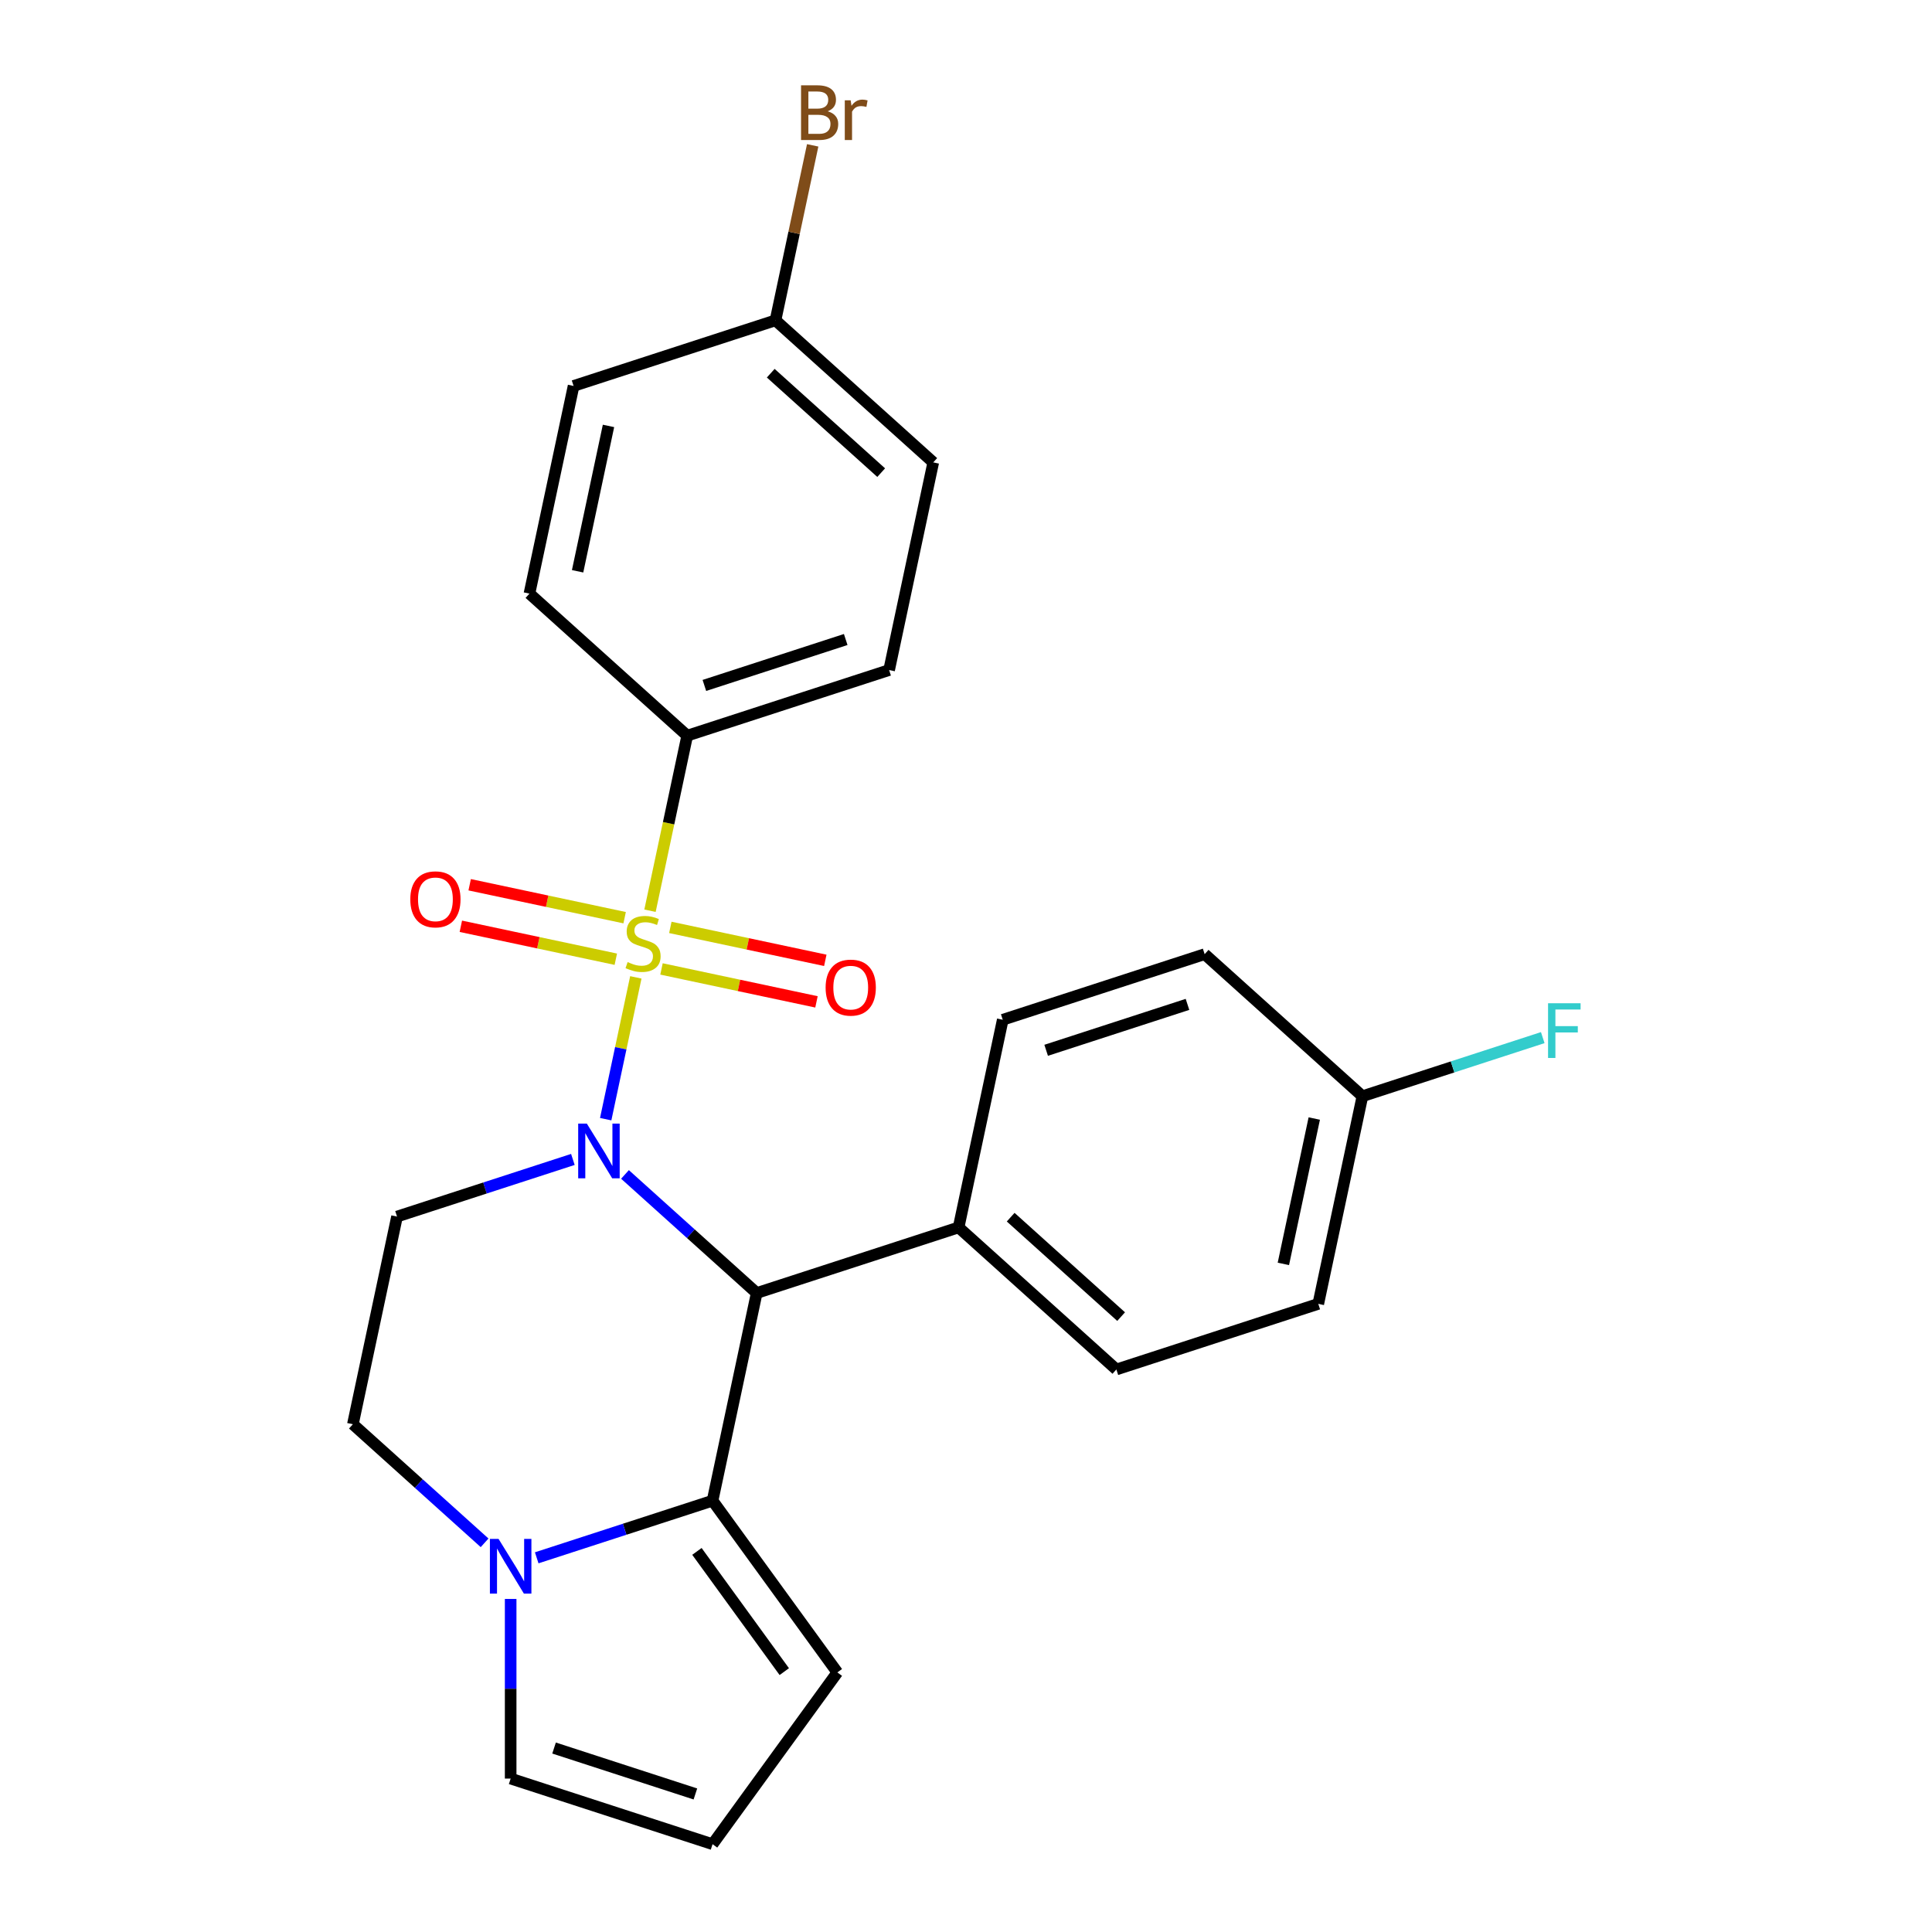 <?xml version='1.0' encoding='iso-8859-1'?>
<svg version='1.1' baseProfile='full'
              xmlns='http://www.w3.org/2000/svg'
                      xmlns:rdkit='http://www.rdkit.org/xml'
                      xmlns:xlink='http://www.w3.org/1999/xlink'
                  xml:space='preserve'
width='1000px' height='1000px' viewBox='0 0 1000 1000'>
<!-- END OF HEADER -->
<rect style='opacity:1.0;fill:#FFFFFF;stroke:none' width='1000' height='1000' x='0' y='0'> </rect>
<path class='bond-0' d='M 329.107,505.884 L 321.306,542.583' style='fill:none;fill-rule:evenodd;stroke:#CCCC00;stroke-width:6px;stroke-linecap:butt;stroke-linejoin:miter;stroke-opacity:1' />
<path class='bond-0' d='M 321.306,542.583 L 313.506,579.283' style='fill:none;fill-rule:evenodd;stroke:#0000FF;stroke-width:6px;stroke-linecap:butt;stroke-linejoin:miter;stroke-opacity:1' />
<path class='bond-5' d='M 336.439,471.389 L 346.07,426.081' style='fill:none;fill-rule:evenodd;stroke:#CCCC00;stroke-width:6px;stroke-linecap:butt;stroke-linejoin:miter;stroke-opacity:1' />
<path class='bond-5' d='M 346.07,426.081 L 355.7,380.774' style='fill:none;fill-rule:evenodd;stroke:#000000;stroke-width:6px;stroke-linecap:butt;stroke-linejoin:miter;stroke-opacity:1' />
<path class='bond-6' d='M 342.396,501.519 L 382.502,510.043' style='fill:none;fill-rule:evenodd;stroke:#CCCC00;stroke-width:6px;stroke-linecap:butt;stroke-linejoin:miter;stroke-opacity:1' />
<path class='bond-6' d='M 382.502,510.043 L 422.607,518.568' style='fill:none;fill-rule:evenodd;stroke:#FF0000;stroke-width:6px;stroke-linecap:butt;stroke-linejoin:miter;stroke-opacity:1' />
<path class='bond-6' d='M 346.966,480.022 L 387.071,488.547' style='fill:none;fill-rule:evenodd;stroke:#CCCC00;stroke-width:6px;stroke-linecap:butt;stroke-linejoin:miter;stroke-opacity:1' />
<path class='bond-6' d='M 387.071,488.547 L 427.177,497.071' style='fill:none;fill-rule:evenodd;stroke:#FF0000;stroke-width:6px;stroke-linecap:butt;stroke-linejoin:miter;stroke-opacity:1' />
<path class='bond-7' d='M 323.311,474.994 L 283.206,466.47' style='fill:none;fill-rule:evenodd;stroke:#CCCC00;stroke-width:6px;stroke-linecap:butt;stroke-linejoin:miter;stroke-opacity:1' />
<path class='bond-7' d='M 283.206,466.47 L 243.1,457.945' style='fill:none;fill-rule:evenodd;stroke:#FF0000;stroke-width:6px;stroke-linecap:butt;stroke-linejoin:miter;stroke-opacity:1' />
<path class='bond-7' d='M 318.742,496.491 L 278.637,487.966' style='fill:none;fill-rule:evenodd;stroke:#CCCC00;stroke-width:6px;stroke-linecap:butt;stroke-linejoin:miter;stroke-opacity:1' />
<path class='bond-7' d='M 278.637,487.966 L 238.531,479.441' style='fill:none;fill-rule:evenodd;stroke:#FF0000;stroke-width:6px;stroke-linecap:butt;stroke-linejoin:miter;stroke-opacity:1' />
<path class='bond-1' d='M 323.495,607.883 L 357.581,638.575' style='fill:none;fill-rule:evenodd;stroke:#0000FF;stroke-width:6px;stroke-linecap:butt;stroke-linejoin:miter;stroke-opacity:1' />
<path class='bond-1' d='M 357.581,638.575 L 391.667,669.266' style='fill:none;fill-rule:evenodd;stroke:#000000;stroke-width:6px;stroke-linecap:butt;stroke-linejoin:miter;stroke-opacity:1' />
<path class='bond-4' d='M 296.52,600.122 L 251.011,614.909' style='fill:none;fill-rule:evenodd;stroke:#0000FF;stroke-width:6px;stroke-linecap:butt;stroke-linejoin:miter;stroke-opacity:1' />
<path class='bond-4' d='M 251.011,614.909 L 205.502,629.695' style='fill:none;fill-rule:evenodd;stroke:#000000;stroke-width:6px;stroke-linecap:butt;stroke-linejoin:miter;stroke-opacity:1' />
<path class='bond-2' d='M 391.667,669.266 L 368.821,776.749' style='fill:none;fill-rule:evenodd;stroke:#000000;stroke-width:6px;stroke-linecap:butt;stroke-linejoin:miter;stroke-opacity:1' />
<path class='bond-8' d='M 391.667,669.266 L 496.173,635.31' style='fill:none;fill-rule:evenodd;stroke:#000000;stroke-width:6px;stroke-linecap:butt;stroke-linejoin:miter;stroke-opacity:1' />
<path class='bond-10' d='M 368.821,776.749 L 433.41,865.647' style='fill:none;fill-rule:evenodd;stroke:#000000;stroke-width:6px;stroke-linecap:butt;stroke-linejoin:miter;stroke-opacity:1' />
<path class='bond-10' d='M 360.73,803.002 L 405.942,865.23' style='fill:none;fill-rule:evenodd;stroke:#000000;stroke-width:6px;stroke-linecap:butt;stroke-linejoin:miter;stroke-opacity:1' />
<path class='bond-26' d='M 368.821,776.749 L 323.312,791.536' style='fill:none;fill-rule:evenodd;stroke:#000000;stroke-width:6px;stroke-linecap:butt;stroke-linejoin:miter;stroke-opacity:1' />
<path class='bond-26' d='M 323.312,791.536 L 277.802,806.323' style='fill:none;fill-rule:evenodd;stroke:#0000FF;stroke-width:6px;stroke-linecap:butt;stroke-linejoin:miter;stroke-opacity:1' />
<path class='bond-3' d='M 250.828,798.561 L 216.742,767.87' style='fill:none;fill-rule:evenodd;stroke:#0000FF;stroke-width:6px;stroke-linecap:butt;stroke-linejoin:miter;stroke-opacity:1' />
<path class='bond-3' d='M 216.742,767.87 L 182.655,737.178' style='fill:none;fill-rule:evenodd;stroke:#000000;stroke-width:6px;stroke-linecap:butt;stroke-linejoin:miter;stroke-opacity:1' />
<path class='bond-11' d='M 264.315,827.612 L 264.315,874.101' style='fill:none;fill-rule:evenodd;stroke:#0000FF;stroke-width:6px;stroke-linecap:butt;stroke-linejoin:miter;stroke-opacity:1' />
<path class='bond-11' d='M 264.315,874.101 L 264.315,920.589' style='fill:none;fill-rule:evenodd;stroke:#000000;stroke-width:6px;stroke-linecap:butt;stroke-linejoin:miter;stroke-opacity:1' />
<path class='bond-9' d='M 205.502,629.695 L 182.655,737.178' style='fill:none;fill-rule:evenodd;stroke:#000000;stroke-width:6px;stroke-linecap:butt;stroke-linejoin:miter;stroke-opacity:1' />
<path class='bond-13' d='M 355.7,380.774 L 460.206,346.817' style='fill:none;fill-rule:evenodd;stroke:#000000;stroke-width:6px;stroke-linecap:butt;stroke-linejoin:miter;stroke-opacity:1' />
<path class='bond-13' d='M 364.585,354.779 L 437.739,331.01' style='fill:none;fill-rule:evenodd;stroke:#000000;stroke-width:6px;stroke-linecap:butt;stroke-linejoin:miter;stroke-opacity:1' />
<path class='bond-14' d='M 355.7,380.774 L 274.04,307.247' style='fill:none;fill-rule:evenodd;stroke:#000000;stroke-width:6px;stroke-linecap:butt;stroke-linejoin:miter;stroke-opacity:1' />
<path class='bond-15' d='M 496.173,635.31 L 577.833,708.837' style='fill:none;fill-rule:evenodd;stroke:#000000;stroke-width:6px;stroke-linecap:butt;stroke-linejoin:miter;stroke-opacity:1' />
<path class='bond-15' d='M 523.128,630.007 L 580.29,681.476' style='fill:none;fill-rule:evenodd;stroke:#000000;stroke-width:6px;stroke-linecap:butt;stroke-linejoin:miter;stroke-opacity:1' />
<path class='bond-16' d='M 496.173,635.31 L 519.02,527.827' style='fill:none;fill-rule:evenodd;stroke:#000000;stroke-width:6px;stroke-linecap:butt;stroke-linejoin:miter;stroke-opacity:1' />
<path class='bond-12' d='M 433.41,865.647 L 368.821,954.545' style='fill:none;fill-rule:evenodd;stroke:#000000;stroke-width:6px;stroke-linecap:butt;stroke-linejoin:miter;stroke-opacity:1' />
<path class='bond-28' d='M 264.315,920.589 L 368.821,954.545' style='fill:none;fill-rule:evenodd;stroke:#000000;stroke-width:6px;stroke-linecap:butt;stroke-linejoin:miter;stroke-opacity:1' />
<path class='bond-28' d='M 286.782,904.782 L 359.937,928.551' style='fill:none;fill-rule:evenodd;stroke:#000000;stroke-width:6px;stroke-linecap:butt;stroke-linejoin:miter;stroke-opacity:1' />
<path class='bond-22' d='M 460.206,346.817 L 483.052,239.335' style='fill:none;fill-rule:evenodd;stroke:#000000;stroke-width:6px;stroke-linecap:butt;stroke-linejoin:miter;stroke-opacity:1' />
<path class='bond-21' d='M 274.04,307.247 L 296.886,199.764' style='fill:none;fill-rule:evenodd;stroke:#000000;stroke-width:6px;stroke-linecap:butt;stroke-linejoin:miter;stroke-opacity:1' />
<path class='bond-21' d='M 298.964,295.693 L 314.956,220.455' style='fill:none;fill-rule:evenodd;stroke:#000000;stroke-width:6px;stroke-linecap:butt;stroke-linejoin:miter;stroke-opacity:1' />
<path class='bond-20' d='M 577.833,708.837 L 682.339,674.881' style='fill:none;fill-rule:evenodd;stroke:#000000;stroke-width:6px;stroke-linecap:butt;stroke-linejoin:miter;stroke-opacity:1' />
<path class='bond-19' d='M 519.02,527.827 L 623.526,493.871' style='fill:none;fill-rule:evenodd;stroke:#000000;stroke-width:6px;stroke-linecap:butt;stroke-linejoin:miter;stroke-opacity:1' />
<path class='bond-19' d='M 541.487,543.635 L 614.641,519.866' style='fill:none;fill-rule:evenodd;stroke:#000000;stroke-width:6px;stroke-linecap:butt;stroke-linejoin:miter;stroke-opacity:1' />
<path class='bond-17' d='M 705.186,567.398 L 623.526,493.871' style='fill:none;fill-rule:evenodd;stroke:#000000;stroke-width:6px;stroke-linecap:butt;stroke-linejoin:miter;stroke-opacity:1' />
<path class='bond-23' d='M 705.186,567.398 L 751.855,552.234' style='fill:none;fill-rule:evenodd;stroke:#000000;stroke-width:6px;stroke-linecap:butt;stroke-linejoin:miter;stroke-opacity:1' />
<path class='bond-23' d='M 751.855,552.234 L 798.525,537.07' style='fill:none;fill-rule:evenodd;stroke:#33CCCC;stroke-width:6px;stroke-linecap:butt;stroke-linejoin:miter;stroke-opacity:1' />
<path class='bond-27' d='M 705.186,567.398 L 682.339,674.881' style='fill:none;fill-rule:evenodd;stroke:#000000;stroke-width:6px;stroke-linecap:butt;stroke-linejoin:miter;stroke-opacity:1' />
<path class='bond-27' d='M 680.262,578.951 L 664.27,654.189' style='fill:none;fill-rule:evenodd;stroke:#000000;stroke-width:6px;stroke-linecap:butt;stroke-linejoin:miter;stroke-opacity:1' />
<path class='bond-18' d='M 401.392,165.808 L 296.886,199.764' style='fill:none;fill-rule:evenodd;stroke:#000000;stroke-width:6px;stroke-linecap:butt;stroke-linejoin:miter;stroke-opacity:1' />
<path class='bond-24' d='M 401.392,165.808 L 411.019,120.52' style='fill:none;fill-rule:evenodd;stroke:#000000;stroke-width:6px;stroke-linecap:butt;stroke-linejoin:miter;stroke-opacity:1' />
<path class='bond-24' d='M 411.019,120.52 L 420.645,75.232' style='fill:none;fill-rule:evenodd;stroke:#7F4C19;stroke-width:6px;stroke-linecap:butt;stroke-linejoin:miter;stroke-opacity:1' />
<path class='bond-25' d='M 401.392,165.808 L 483.052,239.335' style='fill:none;fill-rule:evenodd;stroke:#000000;stroke-width:6px;stroke-linecap:butt;stroke-linejoin:miter;stroke-opacity:1' />
<path class='bond-25' d='M 398.936,193.169 L 456.098,244.637' style='fill:none;fill-rule:evenodd;stroke:#000000;stroke-width:6px;stroke-linecap:butt;stroke-linejoin:miter;stroke-opacity:1' />
<path  class='atom-0' d='M 324.854 497.976
Q 325.174 498.096, 326.494 498.656
Q 327.814 499.216, 329.254 499.576
Q 330.734 499.896, 332.174 499.896
Q 334.854 499.896, 336.414 498.616
Q 337.974 497.296, 337.974 495.016
Q 337.974 493.456, 337.174 492.496
Q 336.414 491.536, 335.214 491.016
Q 334.014 490.496, 332.014 489.896
Q 329.494 489.136, 327.974 488.416
Q 326.494 487.696, 325.414 486.176
Q 324.374 484.656, 324.374 482.096
Q 324.374 478.536, 326.774 476.336
Q 329.214 474.136, 334.014 474.136
Q 337.294 474.136, 341.014 475.696
L 340.094 478.776
Q 336.694 477.376, 334.134 477.376
Q 331.374 477.376, 329.854 478.536
Q 328.334 479.656, 328.374 481.616
Q 328.374 483.136, 329.134 484.056
Q 329.934 484.976, 331.054 485.496
Q 332.214 486.016, 334.134 486.616
Q 336.694 487.416, 338.214 488.216
Q 339.734 489.016, 340.814 490.656
Q 341.934 492.256, 341.934 495.016
Q 341.934 498.936, 339.294 501.056
Q 336.694 503.136, 332.334 503.136
Q 329.814 503.136, 327.894 502.576
Q 326.014 502.056, 323.774 501.136
L 324.854 497.976
' fill='#CCCC00'/>
<path  class='atom-1' d='M 303.748 581.579
L 313.028 596.579
Q 313.948 598.059, 315.428 600.739
Q 316.908 603.419, 316.988 603.579
L 316.988 581.579
L 320.748 581.579
L 320.748 609.899
L 316.868 609.899
L 306.908 593.499
Q 305.748 591.579, 304.508 589.379
Q 303.308 587.179, 302.948 586.499
L 302.948 609.899
L 299.268 609.899
L 299.268 581.579
L 303.748 581.579
' fill='#0000FF'/>
<path  class='atom-4' d='M 258.055 796.545
L 267.335 811.545
Q 268.255 813.025, 269.735 815.705
Q 271.215 818.385, 271.295 818.545
L 271.295 796.545
L 275.055 796.545
L 275.055 824.865
L 271.175 824.865
L 261.215 808.465
Q 260.055 806.545, 258.815 804.345
Q 257.615 802.145, 257.255 801.465
L 257.255 824.865
L 253.575 824.865
L 253.575 796.545
L 258.055 796.545
' fill='#0000FF'/>
<path  class='atom-7' d='M 427.337 511.183
Q 427.337 504.383, 430.697 500.583
Q 434.057 496.783, 440.337 496.783
Q 446.617 496.783, 449.977 500.583
Q 453.337 504.383, 453.337 511.183
Q 453.337 518.063, 449.937 521.983
Q 446.537 525.863, 440.337 525.863
Q 434.097 525.863, 430.697 521.983
Q 427.337 518.103, 427.337 511.183
M 440.337 522.663
Q 444.657 522.663, 446.977 519.783
Q 449.337 516.863, 449.337 511.183
Q 449.337 505.623, 446.977 502.823
Q 444.657 499.983, 440.337 499.983
Q 436.017 499.983, 433.657 502.783
Q 431.337 505.583, 431.337 511.183
Q 431.337 516.903, 433.657 519.783
Q 436.017 522.663, 440.337 522.663
' fill='#FF0000'/>
<path  class='atom-8' d='M 212.371 465.49
Q 212.371 458.69, 215.731 454.89
Q 219.091 451.09, 225.371 451.09
Q 231.651 451.09, 235.011 454.89
Q 238.371 458.69, 238.371 465.49
Q 238.371 472.37, 234.971 476.29
Q 231.571 480.17, 225.371 480.17
Q 219.131 480.17, 215.731 476.29
Q 212.371 472.41, 212.371 465.49
M 225.371 476.97
Q 229.691 476.97, 232.011 474.09
Q 234.371 471.17, 234.371 465.49
Q 234.371 459.93, 232.011 457.13
Q 229.691 454.29, 225.371 454.29
Q 221.051 454.29, 218.691 457.09
Q 216.371 459.89, 216.371 465.49
Q 216.371 471.21, 218.691 474.09
Q 221.051 476.97, 225.371 476.97
' fill='#FF0000'/>
<path  class='atom-24' d='M 801.272 519.282
L 818.112 519.282
L 818.112 522.522
L 805.072 522.522
L 805.072 531.122
L 816.672 531.122
L 816.672 534.402
L 805.072 534.402
L 805.072 547.602
L 801.272 547.602
L 801.272 519.282
' fill='#33CCCC'/>
<path  class='atom-25' d='M 428.379 57.605
Q 431.099 58.365, 432.459 60.045
Q 433.859 61.685, 433.859 64.125
Q 433.859 68.045, 431.339 70.285
Q 428.859 72.485, 424.139 72.485
L 414.619 72.485
L 414.619 44.165
L 422.979 44.165
Q 427.819 44.165, 430.259 46.125
Q 432.699 48.085, 432.699 51.685
Q 432.699 55.965, 428.379 57.605
M 418.419 47.365
L 418.419 56.245
L 422.979 56.245
Q 425.779 56.245, 427.219 55.125
Q 428.699 53.965, 428.699 51.685
Q 428.699 47.365, 422.979 47.365
L 418.419 47.365
M 424.139 69.285
Q 426.899 69.285, 428.379 67.965
Q 429.859 66.645, 429.859 64.125
Q 429.859 61.805, 428.219 60.645
Q 426.619 59.445, 423.539 59.445
L 418.419 59.445
L 418.419 69.285
L 424.139 69.285
' fill='#7F4C19'/>
<path  class='atom-25' d='M 440.299 51.925
L 440.739 54.765
Q 442.899 51.565, 446.419 51.565
Q 447.539 51.565, 449.059 51.965
L 448.459 55.325
Q 446.739 54.925, 445.779 54.925
Q 444.099 54.925, 442.979 55.605
Q 441.899 56.245, 441.019 57.805
L 441.019 72.485
L 437.259 72.485
L 437.259 51.925
L 440.299 51.925
' fill='#7F4C19'/>
</svg>
